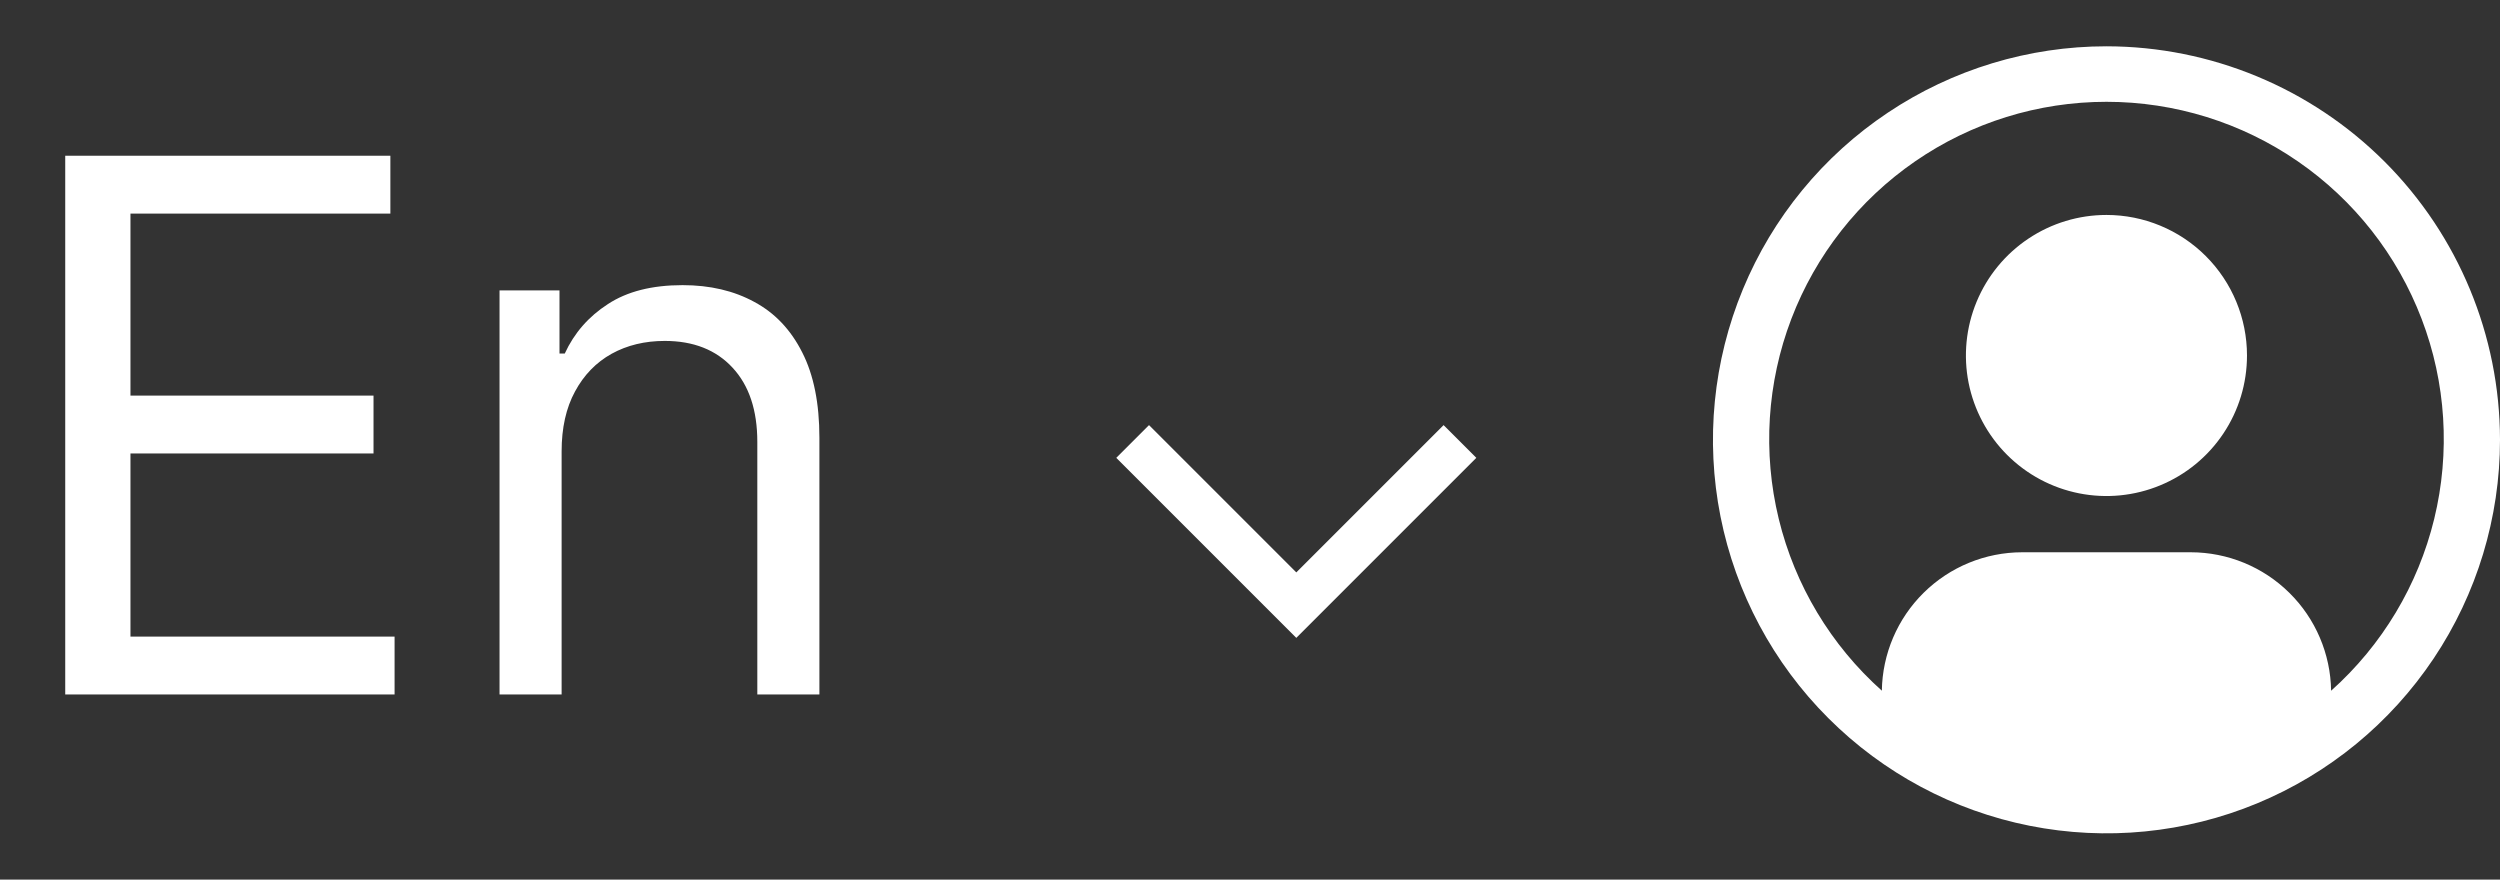 <svg width="54" height="19" viewBox="0 0 54 19" fill="none" xmlns="http://www.w3.org/2000/svg">
<rect x="0" y="0" width="54" height="19" fill="#333333" stroke="none"/>
<path d="M1.409 15V3.364H8.432V4.614H2.818V8.545H8.068V9.795H2.818V13.75H8.523V15H1.409ZM12.131 9.75V15H10.79V6.273H12.085V7.636H12.199C12.403 7.193 12.714 6.837 13.131 6.568C13.547 6.295 14.085 6.159 14.744 6.159C15.335 6.159 15.852 6.28 16.296 6.523C16.739 6.761 17.083 7.125 17.329 7.614C17.576 8.098 17.699 8.712 17.699 9.455V15H16.358V9.545C16.358 8.86 16.18 8.326 15.824 7.943C15.468 7.557 14.979 7.364 14.358 7.364C13.93 7.364 13.547 7.456 13.21 7.642C12.877 7.828 12.614 8.098 12.421 8.455C12.227 8.811 12.131 9.242 12.131 9.75Z" fill="white"/>
<path d="M45.5 4.643C44.899 4.643 44.312 4.821 43.813 5.155C43.314 5.488 42.925 5.962 42.695 6.517C42.465 7.072 42.405 7.682 42.522 8.271C42.64 8.86 42.929 9.401 43.353 9.825C43.778 10.25 44.319 10.539 44.908 10.656C45.496 10.773 46.107 10.713 46.661 10.483C47.216 10.254 47.69 9.865 48.024 9.365C48.358 8.866 48.535 8.279 48.535 7.679C48.535 6.874 48.216 6.102 47.646 5.532C47.077 4.963 46.305 4.643 45.5 4.643Z" fill="white"/>
<path d="M45.5 1C43.819 1 42.175 1.499 40.778 2.433C39.38 3.366 38.29 4.694 37.647 6.247C37.004 7.8 36.835 9.509 37.163 11.158C37.491 12.807 38.301 14.322 39.49 15.51C40.678 16.699 42.193 17.509 43.842 17.837C45.491 18.165 47.2 17.996 48.753 17.353C50.306 16.71 51.633 15.62 52.568 14.222C53.502 12.825 54 11.181 54 9.5C53.997 7.246 53.101 5.086 51.508 3.492C49.914 1.899 47.754 1.003 45.5 1ZM50.352 14.919C50.34 14.123 50.016 13.363 49.449 12.804C48.882 12.244 48.118 11.93 47.321 11.929H43.679C42.882 11.93 42.118 12.244 41.551 12.804C40.984 13.363 40.66 14.123 40.648 14.919C39.547 13.936 38.77 12.642 38.421 11.208C38.072 9.773 38.167 8.267 38.693 6.888C39.219 5.509 40.152 4.322 41.367 3.485C42.583 2.647 44.024 2.199 45.5 2.199C46.976 2.199 48.418 2.647 49.633 3.485C50.849 4.322 51.781 5.509 52.307 6.888C52.834 8.267 52.928 9.773 52.579 11.208C52.23 12.642 51.454 13.936 50.353 14.919H50.352Z" fill="white"/>
<path d="M31.535 9.536L28 13.071L24.465 9.536" stroke="white"/>
</svg>
